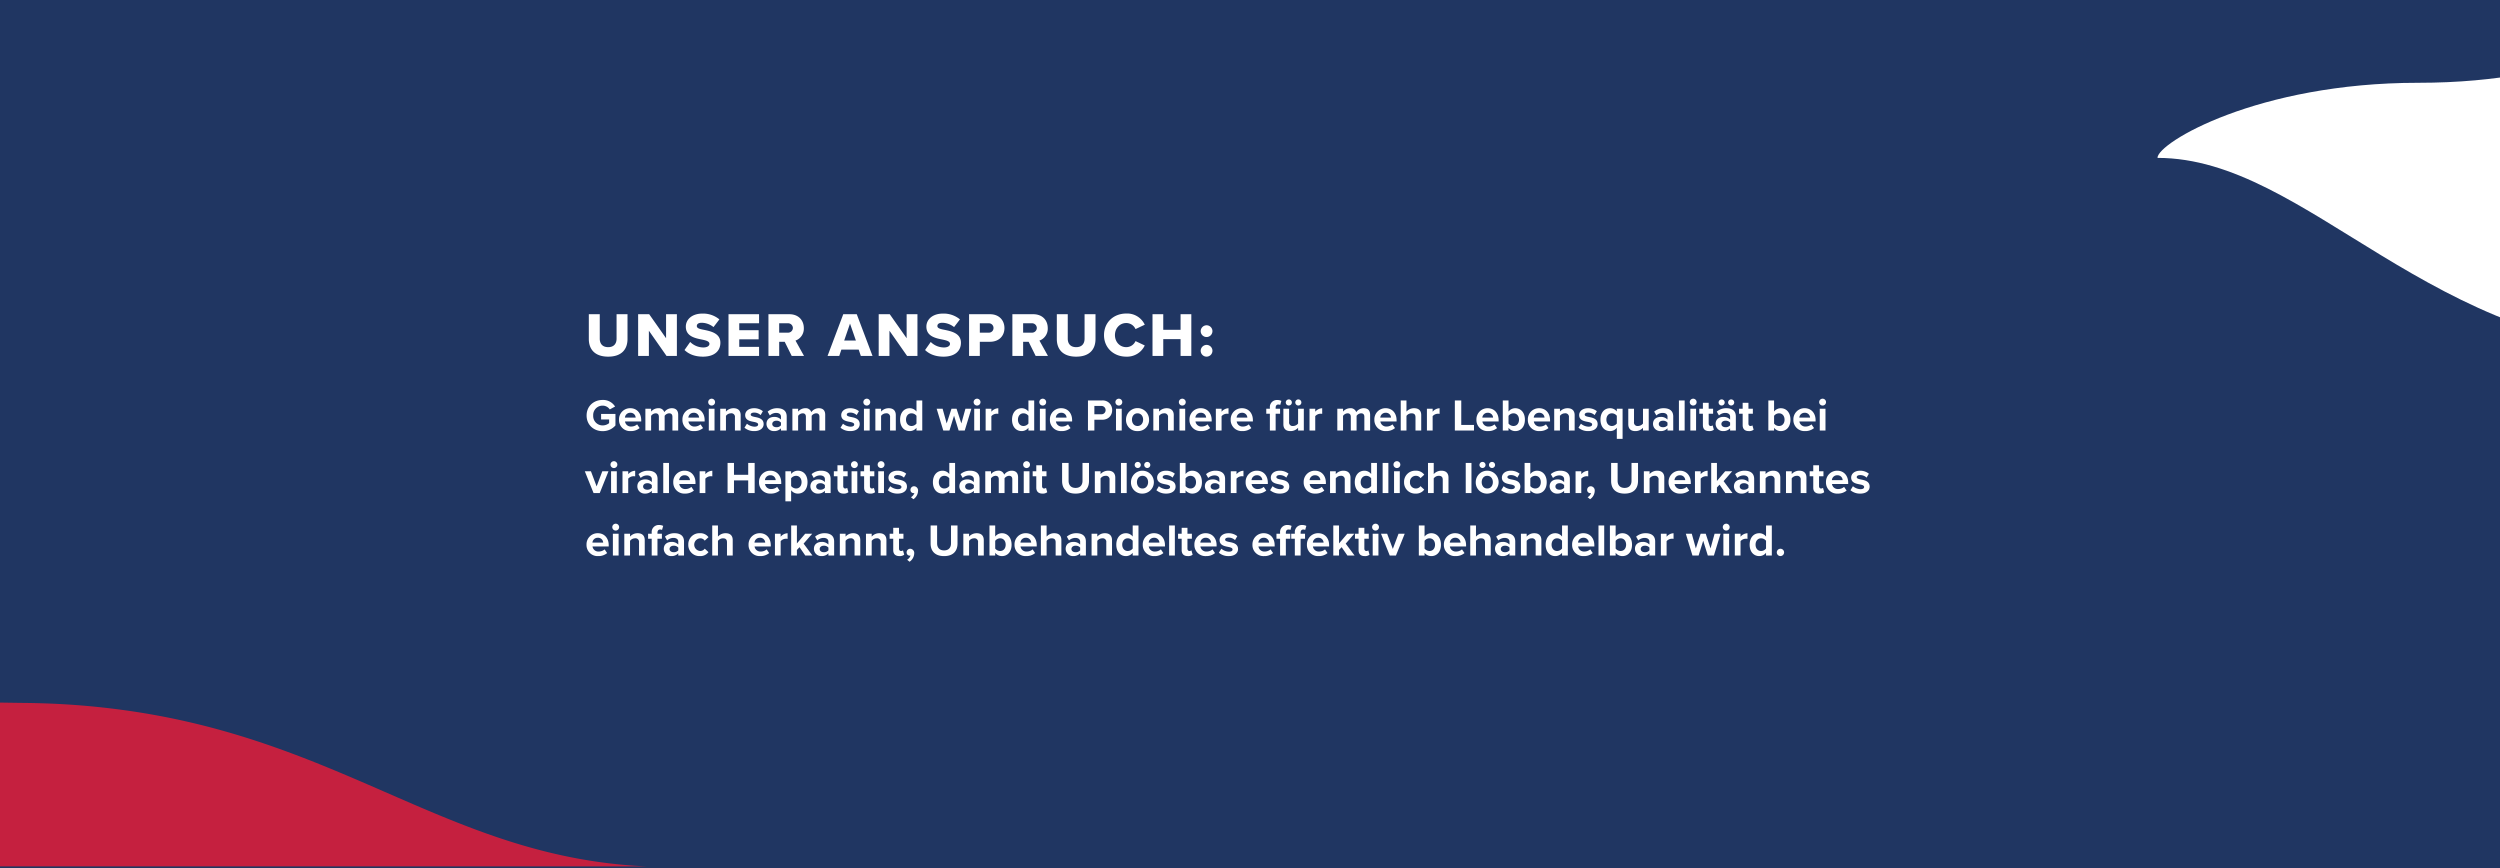 <svg xmlns="http://www.w3.org/2000/svg" xmlns:xlink="http://www.w3.org/1999/xlink" width="1440" height="500" viewBox="0 0 1440 500">
  <defs>
    <clipPath id="clip-path">
      <rect id="Rechteck_417" data-name="Rechteck 417" width="662.606" height="163.052" transform="translate(0 0)" fill="#fff"/>
    </clipPath>
    <clipPath id="clip-path-2">
      <path id="Pfad_3185" data-name="Pfad 3185" d="M436.855-1621.778H0v-178.776H436.855Z" transform="translate(0 1800.553)" fill="#c5203f"/>
    </clipPath>
    <clipPath id="clip-path-3">
      <rect id="Rechteck_386" data-name="Rechteck 386" width="277" height="217" fill="#fff" stroke="#707070" stroke-width="1"/>
    </clipPath>
  </defs>
  <g id="Gruppe_5421" data-name="Gruppe 5421" transform="translate(18154 19417)">
    <g id="Textbanner_hoch" data-name="Textbanner hoch" transform="translate(-18074 -21138)">
      <rect id="Rechteck_385" data-name="Rechteck 385" width="1440" height="500" transform="translate(-80 1721)" fill="#203662"/>
      <g id="Gruppe_maskieren_109" data-name="Gruppe maskieren 109" transform="translate(-80 2057)" clip-path="url(#clip-path)">
        <g id="Gruppe_3177" data-name="Gruppe 3177" transform="translate(-12.128 68.519)">
          <g id="Gruppe_3176" data-name="Gruppe 3176" transform="translate(0 0)">
            <g id="Gruppe_3175" data-name="Gruppe 3175" clip-path="url(#clip-path-2)">
              <g id="Gruppe_3174" data-name="Gruppe 3174" transform="translate(0 0)">
                <path id="Pfad_3184" data-name="Pfad 3184" d="M-3390.381,0c1.175,0,22.871.336,24.035.344q2.224.015,4.421.05,4.608.072,9.11.227a442.245,442.245,0,0,1,60.037,6.068c123.25,21.2,183.3,88.134,300.32,88.134,0,9.338,98.44,64.2-17.745,64.2-110.75,0-331.753,12.906-355.419,16.872-18.032,3.022-23.45,2.875-24.759,2.875Z" transform="translate(3390.381)" fill="#c5203f"/>
              </g>
            </g>
          </g>
        </g>
      </g>
      <g id="Gruppe_maskieren_87" data-name="Gruppe maskieren 87" transform="translate(1083 1721)" clip-path="url(#clip-path-3)">
        <g id="Gruppe_2017" data-name="Gruppe 2017" transform="translate(79.699 15)">
          <path id="Pfad_2032" data-name="Pfad 2032" d="M300.28,117.548C157.258,117.548,86.793,5.068,0,5.068,0-3.638,57.7-38.19,150.149-38.19c93.742,0,132.758-32.688,150.131-32.688Z" transform="translate(0 70.878)" fill="#fff"/>
        </g>
      </g>
      <g id="Gruppe_5374" data-name="Gruppe 5374">
        <path id="Pfad_3745" data-name="Pfad 3745" d="M.884,15.342c0,5.46,4.16,9,9.23,9A9.626,9.626,0,0,0,17.5,21.062v-6.63H9.23V17.6h4.628V19.71a5.859,5.859,0,0,1-3.744,1.326A5.4,5.4,0,0,1,4.68,15.342a5.4,5.4,0,0,1,5.434-5.694,4.921,4.921,0,0,1,4.108,2.184l3.068-1.664a8.123,8.123,0,0,0-7.176-3.8C5.044,6.372.884,9.856.884,15.342Zm18.668,2.366a6.36,6.36,0,0,0,6.708,6.6,7.74,7.74,0,0,0,5.174-1.742l-1.456-2.132a5.136,5.136,0,0,1-3.354,1.248,3.384,3.384,0,0,1-3.614-2.912h9.334v-.728c0-4.108-2.548-6.916-6.292-6.916A6.391,6.391,0,0,0,19.552,17.708Zm6.5-3.952a2.909,2.909,0,0,1,3.094,2.782H22.958A3.018,3.018,0,0,1,26.052,13.756ZM53.638,24V14.926c0-2.574-1.378-3.8-3.692-3.8a5.329,5.329,0,0,0-4.316,2.288,3.323,3.323,0,0,0-3.484-2.288,5.493,5.493,0,0,0-4.108,1.95V11.442h-3.3V24h3.3V15.55a3.37,3.37,0,0,1,2.6-1.482c1.352,0,1.872.832,1.872,2V24h3.328V15.524a3.334,3.334,0,0,1,2.6-1.456c1.352,0,1.872.832,1.872,2V24Zm2.444-6.292a6.36,6.36,0,0,0,6.708,6.6,7.74,7.74,0,0,0,5.174-1.742l-1.456-2.132a5.136,5.136,0,0,1-3.354,1.248,3.384,3.384,0,0,1-3.614-2.912h9.334v-.728c0-4.108-2.548-6.916-6.292-6.916A6.391,6.391,0,0,0,56.082,17.708Zm6.5-3.952a2.909,2.909,0,0,1,3.094,2.782H59.488A3.018,3.018,0,0,1,62.582,13.756ZM72.9,9.6A1.976,1.976,0,1,0,70.928,7.62,1.975,1.975,0,0,0,72.9,9.6ZM74.568,24V11.442h-3.3V24Zm15.054,0V15.134c0-2.444-1.326-4-4.082-4a5.75,5.75,0,0,0-4.394,1.95V11.442h-3.3V24h3.3V15.55a3.576,3.576,0,0,1,2.86-1.482,2.038,2.038,0,0,1,2.314,2.34V24Zm2.184-1.638a8.453,8.453,0,0,0,5.616,1.95c3.484,0,5.434-1.716,5.434-4.03,0-3.12-2.886-3.692-5.044-4.108-1.4-.286-2.392-.572-2.392-1.352,0-.728.78-1.17,1.976-1.17a5.3,5.3,0,0,1,3.718,1.456l1.3-2.262A7.891,7.891,0,0,0,97.37,11.13c-3.3,0-5.148,1.846-5.148,3.952,0,2.99,2.782,3.51,4.94,3.926,1.43.286,2.522.6,2.522,1.482,0,.78-.676,1.274-2.106,1.274a7.188,7.188,0,0,1-4.342-1.716ZM116.142,24V15.888c0-3.614-2.626-4.758-5.486-4.758a8.238,8.238,0,0,0-5.486,1.976l1.248,2.21a5.284,5.284,0,0,1,3.666-1.482c1.664,0,2.756.832,2.756,2.106v1.742a5.075,5.075,0,0,0-3.978-1.534c-2,0-4.368,1.066-4.368,4a4.184,4.184,0,0,0,4.368,4.16A5.2,5.2,0,0,0,112.84,22.7V24Zm-3.3-3.016a3.3,3.3,0,0,1-2.652,1.092c-1.3,0-2.366-.676-2.366-1.846,0-1.2,1.066-1.9,2.366-1.9a3.3,3.3,0,0,1,2.652,1.092ZM138.32,24V14.926c0-2.574-1.378-3.8-3.692-3.8a5.329,5.329,0,0,0-4.316,2.288,3.323,3.323,0,0,0-3.484-2.288,5.493,5.493,0,0,0-4.108,1.95V11.442h-3.3V24h3.3V15.55a3.37,3.37,0,0,1,2.6-1.482c1.352,0,1.872.832,1.872,2V24h3.328V15.524a3.334,3.334,0,0,1,2.6-1.456c1.352,0,1.872.832,1.872,2V24Zm8.814-1.638a8.453,8.453,0,0,0,5.616,1.95c3.484,0,5.434-1.716,5.434-4.03,0-3.12-2.886-3.692-5.044-4.108-1.4-.286-2.392-.572-2.392-1.352,0-.728.78-1.17,1.976-1.17a5.3,5.3,0,0,1,3.718,1.456l1.3-2.262A7.891,7.891,0,0,0,152.7,11.13c-3.3,0-5.148,1.846-5.148,3.952,0,2.99,2.782,3.51,4.94,3.926,1.43.286,2.522.6,2.522,1.482,0,.78-.676,1.274-2.106,1.274a7.188,7.188,0,0,1-4.342-1.716ZM162.266,9.6A1.976,1.976,0,1,0,160.29,7.62,1.975,1.975,0,0,0,162.266,9.6ZM163.93,24V11.442h-3.3V24Zm15.054,0V15.134c0-2.444-1.326-4-4.082-4a5.75,5.75,0,0,0-4.394,1.95V11.442h-3.3V24h3.3V15.55a3.576,3.576,0,0,1,2.86-1.482,2.038,2.038,0,0,1,2.314,2.34V24Zm15.236,0V6.658h-3.328v6.4a4.836,4.836,0,0,0-3.874-1.924c-3.2,0-5.564,2.5-5.564,6.6,0,4.186,2.392,6.578,5.564,6.578a4.926,4.926,0,0,0,3.874-1.9V24Zm-3.328-4.056a3.631,3.631,0,0,1-2.86,1.43c-1.872,0-3.172-1.482-3.172-3.64,0-2.184,1.3-3.666,3.172-3.666a3.631,3.631,0,0,1,2.86,1.43ZM218.686,24l3.822-12.558h-3.432l-2.34,8.45-2.756-8.45h-2.938l-2.756,8.45-2.34-8.45h-3.432L206.336,24h3.536l2.652-8.554L215.176,24Zm7.1-14.4a1.976,1.976,0,1,0-1.976-1.976A1.975,1.975,0,0,0,225.784,9.6ZM227.448,24V11.442h-3.3V24Zm6.578,0V15.706a4.185,4.185,0,0,1,3.094-1.4,4.385,4.385,0,0,1,.91.078V11.156a5.372,5.372,0,0,0-4,2V11.442h-3.3V24ZM258.7,24V6.658h-3.328v6.4A4.836,4.836,0,0,0,251.5,11.13c-3.2,0-5.564,2.5-5.564,6.6,0,4.186,2.392,6.578,5.564,6.578a4.926,4.926,0,0,0,3.874-1.9V24Zm-3.328-4.056a3.631,3.631,0,0,1-2.86,1.43c-1.872,0-3.172-1.482-3.172-3.64,0-2.184,1.3-3.666,3.172-3.666a3.631,3.631,0,0,1,2.86,1.43ZM263.614,9.6a1.976,1.976,0,1,0-1.976-1.976A1.975,1.975,0,0,0,263.614,9.6ZM265.278,24V11.442h-3.3V24Zm2.47-6.292a6.36,6.36,0,0,0,6.708,6.6,7.74,7.74,0,0,0,5.174-1.742l-1.456-2.132a5.135,5.135,0,0,1-3.354,1.248,3.384,3.384,0,0,1-3.614-2.912h9.334v-.728c0-4.108-2.548-6.916-6.292-6.916A6.391,6.391,0,0,0,267.748,17.708Zm6.5-3.952a2.909,2.909,0,0,1,3.094,2.782h-6.188A3.018,3.018,0,0,1,274.248,13.756ZM293.358,24V17.786h4.42c3.744,0,5.824-2.522,5.824-5.538a5.412,5.412,0,0,0-5.824-5.59h-8.112V24Zm6.474-11.778a2.364,2.364,0,0,1-2.548,2.392h-3.926V9.83h3.926A2.379,2.379,0,0,1,299.832,12.222ZM307.45,9.6a1.976,1.976,0,1,0-1.976-1.976A1.975,1.975,0,0,0,307.45,9.6ZM309.114,24V11.442h-3.3V24Zm9.1.312a6.373,6.373,0,0,0,6.656-6.6,6.643,6.643,0,0,0-13.286,0A6.367,6.367,0,0,0,318.214,24.312Zm0-2.938c-2.054,0-3.2-1.69-3.2-3.666,0-1.95,1.144-3.64,3.2-3.64s3.224,1.69,3.224,3.64C321.438,19.684,320.268,21.374,318.214,21.374ZM339.092,24V15.134c0-2.444-1.326-4-4.082-4a5.75,5.75,0,0,0-4.394,1.95V11.442h-3.3V24h3.3V15.55a3.576,3.576,0,0,1,2.86-1.482,2.038,2.038,0,0,1,2.314,2.34V24Zm4.914-14.4A1.976,1.976,0,1,0,342.03,7.62,1.975,1.975,0,0,0,344.006,9.6ZM345.67,24V11.442h-3.3V24Zm2.47-6.292a6.36,6.36,0,0,0,6.708,6.6,7.74,7.74,0,0,0,5.174-1.742l-1.456-2.132a5.135,5.135,0,0,1-3.354,1.248,3.384,3.384,0,0,1-3.614-2.912h9.334v-.728c0-4.108-2.548-6.916-6.292-6.916A6.391,6.391,0,0,0,348.14,17.708Zm6.5-3.952a2.909,2.909,0,0,1,3.094,2.782h-6.188A3.018,3.018,0,0,1,354.64,13.756ZM366.626,24V15.706a4.185,4.185,0,0,1,3.094-1.4,4.385,4.385,0,0,1,.91.078V11.156a5.372,5.372,0,0,0-4,2V11.442h-3.3V24Zm5.252-6.292a6.36,6.36,0,0,0,6.708,6.6,7.74,7.74,0,0,0,5.174-1.742L382.3,20.438a5.135,5.135,0,0,1-3.354,1.248,3.384,3.384,0,0,1-3.614-2.912h9.334v-.728c0-4.108-2.548-6.916-6.292-6.916A6.391,6.391,0,0,0,371.878,17.708Zm6.5-3.952a2.909,2.909,0,0,1,3.094,2.782h-6.188A3.018,3.018,0,0,1,378.378,13.756Zm21.944.572V11.442h-2.548v-.624c0-1.2.624-1.82,1.56-1.82a2.027,2.027,0,0,1,1.066.26l.676-2.34a5.339,5.339,0,0,0-2.392-.52,4.048,4.048,0,0,0-4.238,4.368v.676h-2.08v2.886h2.08V24h3.328V14.328Zm5.044-4.758A1.755,1.755,0,1,0,403.6,7.8,1.748,1.748,0,0,0,405.366,9.57Zm5.486,0A1.755,1.755,0,1,0,409.084,7.8,1.77,1.77,0,0,0,410.852,9.57ZM414,24V11.442h-3.3v8.5a3.7,3.7,0,0,1-2.86,1.43,2.019,2.019,0,0,1-2.314-2.314V11.442h-3.3V20.36c0,2.444,1.3,3.952,4.056,3.952a5.878,5.878,0,0,0,4.42-1.9V24Zm6.578,0V15.706a4.185,4.185,0,0,1,3.094-1.4,4.385,4.385,0,0,1,.91.078V11.156a5.372,5.372,0,0,0-4,2V11.442h-3.3V24Zm31.616,0V14.926c0-2.574-1.378-3.8-3.692-3.8a5.329,5.329,0,0,0-4.316,2.288A3.323,3.323,0,0,0,440.7,11.13a5.493,5.493,0,0,0-4.108,1.95V11.442h-3.3V24h3.3V15.55a3.37,3.37,0,0,1,2.6-1.482c1.352,0,1.872.832,1.872,2V24h3.328V15.524a3.334,3.334,0,0,1,2.6-1.456c1.352,0,1.872.832,1.872,2V24Zm2.444-6.292a6.36,6.36,0,0,0,6.708,6.6,7.74,7.74,0,0,0,5.174-1.742l-1.456-2.132a5.135,5.135,0,0,1-3.354,1.248,3.384,3.384,0,0,1-3.614-2.912h9.334v-.728c0-4.108-2.548-6.916-6.292-6.916A6.391,6.391,0,0,0,454.636,17.708Zm6.5-3.952a2.909,2.909,0,0,1,3.094,2.782h-6.188A3.018,3.018,0,0,1,461.136,13.756ZM481.624,24V15.082c0-2.444-1.326-3.952-4.082-3.952a5.811,5.811,0,0,0-4.42,1.95V6.658h-3.3V24h3.3V15.55a3.658,3.658,0,0,1,2.86-1.482c1.43,0,2.34.546,2.34,2.288V24Zm6.578,0V15.706a4.185,4.185,0,0,1,3.094-1.4,4.385,4.385,0,0,1,.91.078V11.156a5.372,5.372,0,0,0-4,2V11.442h-3.3V24Zm23.816,0V20.75h-7.332V6.658h-3.692V24Zm1.4-6.292a6.36,6.36,0,0,0,6.708,6.6A7.74,7.74,0,0,0,525.3,22.57l-1.456-2.132a5.135,5.135,0,0,1-3.354,1.248,3.384,3.384,0,0,1-3.614-2.912h9.334v-.728c0-4.108-2.548-6.916-6.292-6.916A6.391,6.391,0,0,0,513.422,17.708Zm6.5-3.952a2.909,2.909,0,0,1,3.094,2.782h-6.188A3.018,3.018,0,0,1,519.922,13.756ZM531.908,24V22.414a4.926,4.926,0,0,0,3.874,1.9c3.172,0,5.564-2.392,5.564-6.578,0-4.108-2.366-6.6-5.564-6.6a4.836,4.836,0,0,0-3.874,1.924v-6.4h-3.3V24Zm0-8.476a3.643,3.643,0,0,1,2.834-1.456c1.924,0,3.2,1.482,3.2,3.666s-1.274,3.64-3.2,3.64a3.675,3.675,0,0,1-2.834-1.4Zm11.128,2.184a6.36,6.36,0,0,0,6.708,6.6,7.74,7.74,0,0,0,5.174-1.742l-1.456-2.132a5.135,5.135,0,0,1-3.354,1.248,3.384,3.384,0,0,1-3.614-2.912h9.334v-.728c0-4.108-2.548-6.916-6.292-6.916A6.391,6.391,0,0,0,543.036,17.708Zm6.5-3.952a2.909,2.909,0,0,1,3.094,2.782h-6.188A3.018,3.018,0,0,1,549.536,13.756ZM570,24V15.134c0-2.444-1.326-4-4.082-4a5.75,5.75,0,0,0-4.394,1.95V11.442h-3.3V24h3.3V15.55a3.576,3.576,0,0,1,2.86-1.482,2.038,2.038,0,0,1,2.314,2.34V24Zm2.184-1.638a8.453,8.453,0,0,0,5.616,1.95c3.484,0,5.434-1.716,5.434-4.03,0-3.12-2.886-3.692-5.044-4.108-1.4-.286-2.392-.572-2.392-1.352,0-.728.78-1.17,1.976-1.17a5.3,5.3,0,0,1,3.718,1.456l1.3-2.262a7.89,7.89,0,0,0-5.044-1.716c-3.3,0-5.148,1.846-5.148,3.952,0,2.99,2.782,3.51,4.94,3.926,1.43.286,2.522.6,2.522,1.482,0,.78-.676,1.274-2.106,1.274a7.188,7.188,0,0,1-4.342-1.716Zm25.428-10.92h-3.328v1.586a4.815,4.815,0,0,0-3.874-1.9c-3.2,0-5.538,2.392-5.538,6.578s2.34,6.6,5.538,6.6a4.763,4.763,0,0,0,3.874-1.924v6.4h3.328Zm-3.328,8.5a3.738,3.738,0,0,1-2.834,1.43c-1.872,0-3.172-1.482-3.172-3.666,0-2.158,1.3-3.64,3.172-3.64a3.657,3.657,0,0,1,2.834,1.43ZM612.664,24V11.442h-3.3v8.5a3.7,3.7,0,0,1-2.86,1.43,2.019,2.019,0,0,1-2.314-2.314V11.442h-3.3V20.36c0,2.444,1.3,3.952,4.056,3.952a5.878,5.878,0,0,0,4.42-1.9V24Zm14.118,0V15.888c0-3.614-2.626-4.758-5.486-4.758a8.238,8.238,0,0,0-5.486,1.976l1.248,2.21a5.284,5.284,0,0,1,3.666-1.482c1.664,0,2.756.832,2.756,2.106v1.742a5.075,5.075,0,0,0-3.978-1.534c-2,0-4.368,1.066-4.368,4a4.184,4.184,0,0,0,4.368,4.16A5.2,5.2,0,0,0,623.48,22.7V24Zm-3.3-3.016a3.3,3.3,0,0,1-2.652,1.092c-1.3,0-2.366-.676-2.366-1.846,0-1.2,1.066-1.9,2.366-1.9a3.3,3.3,0,0,1,2.652,1.092ZM633.36,24V6.658h-3.3V24Zm4.914-14.4A1.976,1.976,0,1,0,636.3,7.62,1.975,1.975,0,0,0,638.274,9.6ZM639.938,24V11.442h-3.3V24Zm7.488.312a4.077,4.077,0,0,0,2.756-.806l-.7-2.5a1.8,1.8,0,0,1-1.144.364c-.728,0-1.144-.6-1.144-1.378V14.328h2.548V11.442h-2.548V8.01h-3.328v3.432h-2.08v2.886h2.08V20.88C643.864,23.116,645.112,24.312,647.426,24.312ZM654.68,9.57A1.755,1.755,0,1,0,652.912,7.8,1.748,1.748,0,0,0,654.68,9.57Zm5.486,0A1.755,1.755,0,1,0,658.4,7.8,1.77,1.77,0,0,0,660.166,9.57ZM662.844,24V15.888c0-3.614-2.626-4.758-5.486-4.758a8.238,8.238,0,0,0-5.486,1.976l1.248,2.21a5.284,5.284,0,0,1,3.666-1.482c1.664,0,2.756.832,2.756,2.106v1.742a5.075,5.075,0,0,0-3.978-1.534c-2,0-4.368,1.066-4.368,4a4.184,4.184,0,0,0,4.368,4.16,5.2,5.2,0,0,0,3.978-1.612V24Zm-3.3-3.016a3.3,3.3,0,0,1-2.652,1.092c-1.3,0-2.366-.676-2.366-1.846,0-1.2,1.066-1.9,2.366-1.9a3.3,3.3,0,0,1,2.652,1.092Zm10.79,3.328a4.077,4.077,0,0,0,2.756-.806l-.7-2.5a1.8,1.8,0,0,1-1.144.364c-.728,0-1.144-.6-1.144-1.378V14.328h2.548V11.442H670.1V8.01H666.77v3.432h-2.08v2.886h2.08V20.88C666.77,23.116,668.018,24.312,670.332,24.312ZM684.866,24V22.414a4.926,4.926,0,0,0,3.874,1.9c3.172,0,5.564-2.392,5.564-6.578,0-4.108-2.366-6.6-5.564-6.6a4.836,4.836,0,0,0-3.874,1.924v-6.4h-3.3V24Zm0-8.476a3.643,3.643,0,0,1,2.834-1.456c1.924,0,3.2,1.482,3.2,3.666s-1.274,3.64-3.2,3.64a3.675,3.675,0,0,1-2.834-1.4Zm11.128,2.184a6.36,6.36,0,0,0,6.708,6.6,7.74,7.74,0,0,0,5.174-1.742l-1.456-2.132a5.135,5.135,0,0,1-3.354,1.248,3.384,3.384,0,0,1-3.614-2.912h9.334v-.728c0-4.108-2.548-6.916-6.292-6.916A6.391,6.391,0,0,0,695.994,17.708Zm6.5-3.952a2.909,2.909,0,0,1,3.094,2.782H699.4A3.018,3.018,0,0,1,702.494,13.756ZM712.816,9.6A1.976,1.976,0,1,0,710.84,7.62,1.975,1.975,0,0,0,712.816,9.6ZM714.48,24V11.442h-3.3V24ZM8.45,60l5.044-12.558H9.932L6.656,56.178,3.38,47.442H-.156L4.888,60Zm8.164-14.4a1.976,1.976,0,1,0-1.976-1.976A1.975,1.975,0,0,0,16.614,45.6ZM18.278,60V47.442h-3.3V60Zm6.578,0V51.706a4.185,4.185,0,0,1,3.094-1.4,4.385,4.385,0,0,1,.91.078V47.156a5.372,5.372,0,0,0-4,2V47.442h-3.3V60Zm16.9,0V51.888c0-3.614-2.626-4.758-5.486-4.758a8.238,8.238,0,0,0-5.486,1.976l1.248,2.21A5.284,5.284,0,0,1,35.7,49.834c1.664,0,2.756.832,2.756,2.106v1.742a5.075,5.075,0,0,0-3.978-1.534c-2,0-4.368,1.066-4.368,4a4.184,4.184,0,0,0,4.368,4.16A5.2,5.2,0,0,0,38.454,58.7V60Zm-3.3-3.016A3.3,3.3,0,0,1,35.8,58.076c-1.3,0-2.366-.676-2.366-1.846,0-1.2,1.066-1.9,2.366-1.9a3.3,3.3,0,0,1,2.652,1.092ZM48.334,60V42.658h-3.3V60Zm2.47-6.292a6.36,6.36,0,0,0,6.708,6.6,7.74,7.74,0,0,0,5.174-1.742L61.23,56.438a5.136,5.136,0,0,1-3.354,1.248,3.384,3.384,0,0,1-3.614-2.912H63.6v-.728c0-4.108-2.548-6.916-6.292-6.916A6.391,6.391,0,0,0,50.8,53.708Zm6.5-3.952A2.909,2.909,0,0,1,60.4,52.538H54.21A3.018,3.018,0,0,1,57.3,49.756ZM69.29,60V51.706a4.185,4.185,0,0,1,3.094-1.4,4.385,4.385,0,0,1,.91.078V47.156a5.372,5.372,0,0,0-4,2V47.442h-3.3V60Zm28.392,0V42.658H93.964V49.47h-8.19V42.658H82.082V60h3.692V52.72h8.19V60Zm2.522-6.292a6.36,6.36,0,0,0,6.708,6.6,7.74,7.74,0,0,0,5.174-1.742l-1.456-2.132a5.136,5.136,0,0,1-3.354,1.248,3.384,3.384,0,0,1-3.614-2.912H113v-.728c0-4.108-2.548-6.916-6.292-6.916A6.391,6.391,0,0,0,100.2,53.708Zm6.5-3.952a2.909,2.909,0,0,1,3.094,2.782H103.61A3.018,3.018,0,0,1,106.7,49.756Zm11.986,8.632a4.8,4.8,0,0,0,3.874,1.924c3.224,0,5.564-2.418,5.564-6.6s-2.34-6.578-5.564-6.578a4.851,4.851,0,0,0-3.874,1.9V47.442h-3.3V64.784h3.3Zm6.006-4.68c0,2.184-1.274,3.666-3.172,3.666a3.781,3.781,0,0,1-2.834-1.43V51.5a3.7,3.7,0,0,1,2.834-1.43C123.422,50.068,124.7,51.55,124.7,53.708ZM141.44,60V51.888c0-3.614-2.626-4.758-5.486-4.758a8.238,8.238,0,0,0-5.486,1.976l1.248,2.21a5.284,5.284,0,0,1,3.666-1.482c1.664,0,2.756.832,2.756,2.106v1.742a5.075,5.075,0,0,0-3.978-1.534c-2,0-4.368,1.066-4.368,4a4.184,4.184,0,0,0,4.368,4.16,5.2,5.2,0,0,0,3.978-1.612V60Zm-3.3-3.016a3.3,3.3,0,0,1-2.652,1.092c-1.3,0-2.366-.676-2.366-1.846,0-1.2,1.066-1.9,2.366-1.9a3.3,3.3,0,0,1,2.652,1.092Zm10.79,3.328a4.076,4.076,0,0,0,2.756-.806l-.7-2.5a1.8,1.8,0,0,1-1.144.364c-.728,0-1.144-.6-1.144-1.378V50.328h2.548V47.442h-2.548V44.01h-3.328v3.432h-2.08v2.886h2.08V56.88C145.366,59.116,146.614,60.312,148.928,60.312ZM155.142,45.6a1.976,1.976,0,1,0-1.976-1.976A1.975,1.975,0,0,0,155.142,45.6ZM156.806,60V47.442h-3.3V60Zm7.488.312a4.076,4.076,0,0,0,2.756-.806l-.7-2.5a1.8,1.8,0,0,1-1.144.364c-.728,0-1.144-.6-1.144-1.378V50.328h2.548V47.442H164.06V44.01h-3.328v3.432h-2.08v2.886h2.08V56.88C160.732,59.116,161.98,60.312,164.294,60.312ZM170.508,45.6a1.976,1.976,0,1,0-1.976-1.976A1.975,1.975,0,0,0,170.508,45.6ZM172.172,60V47.442h-3.3V60Zm2.184-1.638a8.453,8.453,0,0,0,5.616,1.95c3.484,0,5.434-1.716,5.434-4.03,0-3.12-2.886-3.692-5.044-4.108-1.4-.286-2.392-.572-2.392-1.352,0-.728.78-1.17,1.976-1.17a5.3,5.3,0,0,1,3.718,1.456l1.3-2.262a7.89,7.89,0,0,0-5.044-1.716c-3.3,0-5.148,1.846-5.148,3.952,0,2.99,2.782,3.51,4.94,3.926,1.43.286,2.522.6,2.522,1.482,0,.78-.676,1.274-2.106,1.274a7.188,7.188,0,0,1-4.342-1.716Zm14.768,5.2a6.062,6.062,0,0,0,2.678-4.836,2.418,2.418,0,0,0-2.34-2.652,2.076,2.076,0,0,0-2.028,2.08,1.787,1.787,0,0,0,1.768,1.9,1.954,1.954,0,0,0,.494-.078,4.362,4.362,0,0,1-2,2.418Zm24-3.562V42.658h-3.328v6.4a4.836,4.836,0,0,0-3.874-1.924c-3.2,0-5.564,2.5-5.564,6.6,0,4.186,2.392,6.578,5.564,6.578a4.926,4.926,0,0,0,3.874-1.9V60Zm-3.328-4.056a3.631,3.631,0,0,1-2.86,1.43c-1.872,0-3.172-1.482-3.172-3.64,0-2.184,1.3-3.666,3.172-3.666a3.631,3.631,0,0,1,2.86,1.43ZM227.24,60V51.888c0-3.614-2.626-4.758-5.486-4.758a8.238,8.238,0,0,0-5.486,1.976l1.248,2.21a5.284,5.284,0,0,1,3.666-1.482c1.664,0,2.756.832,2.756,2.106v1.742a5.075,5.075,0,0,0-3.978-1.534c-2,0-4.368,1.066-4.368,4a4.184,4.184,0,0,0,4.368,4.16,5.2,5.2,0,0,0,3.978-1.612V60Zm-3.3-3.016a3.3,3.3,0,0,1-2.652,1.092c-1.3,0-2.366-.676-2.366-1.846,0-1.2,1.066-1.9,2.366-1.9a3.3,3.3,0,0,1,2.652,1.092ZM249.418,60V50.926c0-2.574-1.378-3.8-3.692-3.8a5.329,5.329,0,0,0-4.316,2.288,3.323,3.323,0,0,0-3.484-2.288,5.493,5.493,0,0,0-4.108,1.95V47.442h-3.3V60h3.3V51.55a3.37,3.37,0,0,1,2.6-1.482c1.352,0,1.872.832,1.872,2V60h3.328V51.524a3.334,3.334,0,0,1,2.6-1.456c1.352,0,1.872.832,1.872,2V60Zm4.888-14.4a1.976,1.976,0,1,0-1.976-1.976A1.975,1.975,0,0,0,254.306,45.6ZM255.97,60V47.442h-3.3V60Zm7.488.312a4.076,4.076,0,0,0,2.756-.806l-.7-2.5a1.8,1.8,0,0,1-1.144.364c-.728,0-1.144-.6-1.144-1.378V50.328h2.548V47.442h-2.548V44.01H259.9v3.432h-2.08v2.886h2.08V56.88C259.9,59.116,261.144,60.312,263.458,60.312Zm11.31-7.228c0,4.264,2.47,7.228,7.774,7.228,5.252,0,7.722-2.938,7.722-7.254v-10.4H286.52v10.3c0,2.418-1.326,4.082-3.978,4.082-2.7,0-4.03-1.664-4.03-4.082v-10.3h-3.744ZM305.4,60V51.134c0-2.444-1.326-4-4.082-4a5.75,5.75,0,0,0-4.394,1.95V47.442h-3.3V60h3.3V51.55a3.576,3.576,0,0,1,2.86-1.482,2.038,2.038,0,0,1,2.314,2.34V60Zm6.578,0V42.658h-3.3V60Zm6.37-14.43a1.755,1.755,0,1,0-1.768-1.768A1.748,1.748,0,0,0,318.344,45.57Zm5.486,0a1.755,1.755,0,1,0-1.768-1.768A1.77,1.77,0,0,0,323.83,45.57Zm-2.756,14.742a6.591,6.591,0,1,0-6.63-6.6A6.373,6.373,0,0,0,321.074,60.312Zm0-2.938c-2.054,0-3.2-1.69-3.2-3.666,0-1.95,1.144-3.64,3.2-3.64s3.224,1.69,3.224,3.64C324.3,55.684,323.128,57.374,321.074,57.374Zm8.008.988a8.454,8.454,0,0,0,5.616,1.95c3.484,0,5.434-1.716,5.434-4.03,0-3.12-2.886-3.692-5.044-4.108-1.4-.286-2.392-.572-2.392-1.352,0-.728.78-1.17,1.976-1.17a5.3,5.3,0,0,1,3.718,1.456l1.3-2.262a7.89,7.89,0,0,0-5.044-1.716c-3.3,0-5.148,1.846-5.148,3.952,0,2.99,2.782,3.51,4.94,3.926,1.43.286,2.522.6,2.522,1.482,0,.78-.676,1.274-2.106,1.274a7.188,7.188,0,0,1-4.342-1.716ZM345.878,60V58.414a4.926,4.926,0,0,0,3.874,1.9c3.172,0,5.564-2.392,5.564-6.578,0-4.108-2.366-6.6-5.564-6.6a4.836,4.836,0,0,0-3.874,1.924v-6.4h-3.3V60Zm0-8.476a3.643,3.643,0,0,1,2.834-1.456c1.924,0,3.2,1.482,3.2,3.666s-1.274,3.64-3.2,3.64a3.675,3.675,0,0,1-2.834-1.4ZM368.654,60V51.888c0-3.614-2.626-4.758-5.486-4.758a8.238,8.238,0,0,0-5.486,1.976l1.248,2.21a5.284,5.284,0,0,1,3.666-1.482c1.664,0,2.756.832,2.756,2.106v1.742a5.075,5.075,0,0,0-3.978-1.534c-2,0-4.368,1.066-4.368,4a4.184,4.184,0,0,0,4.368,4.16,5.2,5.2,0,0,0,3.978-1.612V60Zm-3.3-3.016a3.3,3.3,0,0,1-2.652,1.092c-1.3,0-2.366-.676-2.366-1.846,0-1.2,1.066-1.9,2.366-1.9a3.3,3.3,0,0,1,2.652,1.092ZM375.232,60V51.706a4.185,4.185,0,0,1,3.094-1.4,4.385,4.385,0,0,1,.91.078V47.156a5.372,5.372,0,0,0-4,2V47.442h-3.3V60Zm5.252-6.292a6.36,6.36,0,0,0,6.708,6.6,7.74,7.74,0,0,0,5.174-1.742l-1.456-2.132a5.135,5.135,0,0,1-3.354,1.248,3.384,3.384,0,0,1-3.614-2.912h9.334v-.728c0-4.108-2.548-6.916-6.292-6.916A6.391,6.391,0,0,0,380.484,53.708Zm6.5-3.952a2.909,2.909,0,0,1,3.094,2.782H383.89A3.018,3.018,0,0,1,386.984,49.756Zm7.592,8.606a8.454,8.454,0,0,0,5.616,1.95c3.484,0,5.434-1.716,5.434-4.03,0-3.12-2.886-3.692-5.044-4.108-1.4-.286-2.392-.572-2.392-1.352,0-.728.78-1.17,1.976-1.17a5.3,5.3,0,0,1,3.718,1.456l1.3-2.262a7.89,7.89,0,0,0-5.044-1.716c-3.3,0-5.148,1.846-5.148,3.952,0,2.99,2.782,3.51,4.94,3.926,1.43.286,2.522.6,2.522,1.482,0,.78-.676,1.274-2.106,1.274a7.188,7.188,0,0,1-4.342-1.716Zm19.344-4.654a6.36,6.36,0,0,0,6.708,6.6A7.74,7.74,0,0,0,425.8,58.57l-1.456-2.132a5.135,5.135,0,0,1-3.354,1.248,3.384,3.384,0,0,1-3.614-2.912h9.334v-.728c0-4.108-2.548-6.916-6.292-6.916A6.391,6.391,0,0,0,413.92,53.708Zm6.5-3.952a2.909,2.909,0,0,1,3.094,2.782h-6.188A3.018,3.018,0,0,1,420.42,49.756ZM440.882,60V51.134c0-2.444-1.326-4-4.082-4a5.75,5.75,0,0,0-4.394,1.95V47.442h-3.3V60h3.3V51.55a3.576,3.576,0,0,1,2.86-1.482,2.038,2.038,0,0,1,2.314,2.34V60Zm15.236,0V42.658H452.79v6.4a4.836,4.836,0,0,0-3.874-1.924c-3.2,0-5.564,2.5-5.564,6.6,0,4.186,2.392,6.578,5.564,6.578a4.926,4.926,0,0,0,3.874-1.9V60Zm-3.328-4.056a3.631,3.631,0,0,1-2.86,1.43c-1.872,0-3.172-1.482-3.172-3.64,0-2.184,1.3-3.666,3.172-3.666a3.631,3.631,0,0,1,2.86,1.43ZM462.7,60V42.658h-3.3V60Zm4.914-14.4a1.976,1.976,0,1,0-1.976-1.976A1.975,1.975,0,0,0,467.61,45.6ZM469.274,60V47.442h-3.3V60Zm2.47-6.292a6.376,6.376,0,0,0,6.656,6.6,5.788,5.788,0,0,0,4.966-2.288l-2.158-2a3.169,3.169,0,0,1-2.652,1.352,3.378,3.378,0,0,1-3.406-3.666,3.356,3.356,0,0,1,3.406-3.64,3.106,3.106,0,0,1,2.652,1.352l2.158-2A5.788,5.788,0,0,0,478.4,47.13,6.37,6.37,0,0,0,471.744,53.708ZM497.328,60V51.082c0-2.444-1.326-3.952-4.082-3.952a5.811,5.811,0,0,0-4.42,1.95V42.658h-3.3V60h3.3V51.55a3.658,3.658,0,0,1,2.86-1.482c1.43,0,2.34.546,2.34,2.288V60Zm13.234,0V42.658h-3.3V60Zm6.37-14.43a1.755,1.755,0,1,0-1.768-1.768A1.748,1.748,0,0,0,516.932,45.57Zm5.486,0A1.755,1.755,0,1,0,520.65,43.8,1.77,1.77,0,0,0,522.418,45.57Zm-2.756,14.742a6.591,6.591,0,1,0-6.63-6.6A6.373,6.373,0,0,0,519.662,60.312Zm0-2.938c-2.054,0-3.2-1.69-3.2-3.666,0-1.95,1.144-3.64,3.2-3.64s3.224,1.69,3.224,3.64C522.886,55.684,521.716,57.374,519.662,57.374Zm8.008.988a8.453,8.453,0,0,0,5.616,1.95c3.484,0,5.434-1.716,5.434-4.03,0-3.12-2.886-3.692-5.044-4.108-1.4-.286-2.392-.572-2.392-1.352,0-.728.78-1.17,1.976-1.17a5.3,5.3,0,0,1,3.718,1.456l1.3-2.262a7.89,7.89,0,0,0-5.044-1.716c-3.3,0-5.148,1.846-5.148,3.952,0,2.99,2.782,3.51,4.94,3.926,1.43.286,2.522.6,2.522,1.482,0,.78-.676,1.274-2.106,1.274a7.188,7.188,0,0,1-4.342-1.716ZM544.466,60V58.414a4.926,4.926,0,0,0,3.874,1.9c3.172,0,5.564-2.392,5.564-6.578,0-4.108-2.366-6.6-5.564-6.6a4.836,4.836,0,0,0-3.874,1.924v-6.4h-3.3V60Zm0-8.476a3.643,3.643,0,0,1,2.834-1.456c1.924,0,3.2,1.482,3.2,3.666s-1.274,3.64-3.2,3.64a3.675,3.675,0,0,1-2.834-1.4ZM567.242,60V51.888c0-3.614-2.626-4.758-5.486-4.758a8.238,8.238,0,0,0-5.486,1.976l1.248,2.21a5.284,5.284,0,0,1,3.666-1.482c1.664,0,2.756.832,2.756,2.106v1.742a5.075,5.075,0,0,0-3.978-1.534c-2,0-4.368,1.066-4.368,4a4.184,4.184,0,0,0,4.368,4.16A5.2,5.2,0,0,0,563.94,58.7V60Zm-3.3-3.016a3.3,3.3,0,0,1-2.652,1.092c-1.3,0-2.366-.676-2.366-1.846,0-1.2,1.066-1.9,2.366-1.9a3.3,3.3,0,0,1,2.652,1.092ZM573.82,60V51.706a4.185,4.185,0,0,1,3.094-1.4,4.384,4.384,0,0,1,.91.078V47.156a5.372,5.372,0,0,0-4,2V47.442h-3.3V60Zm5.07,3.562a6.062,6.062,0,0,0,2.678-4.836,2.418,2.418,0,0,0-2.34-2.652,2.076,2.076,0,0,0-2.028,2.08,1.787,1.787,0,0,0,1.768,1.9,1.954,1.954,0,0,0,.494-.078,4.362,4.362,0,0,1-2,2.418Zm12.116-10.478c0,4.264,2.47,7.228,7.774,7.228,5.252,0,7.722-2.938,7.722-7.254v-10.4h-3.744v10.3c0,2.418-1.326,4.082-3.978,4.082-2.7,0-4.03-1.664-4.03-4.082v-10.3h-3.744ZM621.634,60V51.134c0-2.444-1.326-4-4.082-4a5.75,5.75,0,0,0-4.394,1.95V47.442h-3.3V60h3.3V51.55a3.576,3.576,0,0,1,2.86-1.482,2.038,2.038,0,0,1,2.314,2.34V60Zm2.47-6.292a6.36,6.36,0,0,0,6.708,6.6,7.74,7.74,0,0,0,5.174-1.742l-1.456-2.132a5.135,5.135,0,0,1-3.354,1.248,3.384,3.384,0,0,1-3.614-2.912H636.9v-.728c0-4.108-2.548-6.916-6.292-6.916A6.391,6.391,0,0,0,624.1,53.708Zm6.5-3.952a2.909,2.909,0,0,1,3.094,2.782H627.51A3.018,3.018,0,0,1,630.6,49.756ZM642.59,60V51.706a4.185,4.185,0,0,1,3.094-1.4,4.384,4.384,0,0,1,.91.078V47.156a5.372,5.372,0,0,0-4,2V47.442h-3.3V60Zm18.33,0L655.8,53.136l4.966-5.694h-4.056l-4.758,5.59V42.658h-3.3V60h3.3V56.776l1.508-1.612L656.786,60Zm12.48,0V51.888c0-3.614-2.626-4.758-5.486-4.758a8.238,8.238,0,0,0-5.486,1.976l1.248,2.21a5.284,5.284,0,0,1,3.666-1.482c1.664,0,2.756.832,2.756,2.106v1.742a5.075,5.075,0,0,0-3.978-1.534c-2,0-4.368,1.066-4.368,4a4.184,4.184,0,0,0,4.368,4.16A5.2,5.2,0,0,0,670.1,58.7V60Zm-3.3-3.016a3.3,3.3,0,0,1-2.652,1.092c-1.3,0-2.366-.676-2.366-1.846,0-1.2,1.066-1.9,2.366-1.9a3.3,3.3,0,0,1,2.652,1.092ZM688.454,60V51.134c0-2.444-1.326-4-4.082-4a5.75,5.75,0,0,0-4.394,1.95V47.442h-3.3V60h3.3V51.55a3.576,3.576,0,0,1,2.86-1.482,2.038,2.038,0,0,1,2.314,2.34V60Zm15.054,0V51.134c0-2.444-1.326-4-4.082-4a5.75,5.75,0,0,0-4.394,1.95V47.442h-3.3V60h3.3V51.55a3.576,3.576,0,0,1,2.86-1.482,2.038,2.038,0,0,1,2.314,2.34V60Zm7.488.312a4.077,4.077,0,0,0,2.756-.806l-.7-2.5a1.8,1.8,0,0,1-1.144.364c-.728,0-1.144-.6-1.144-1.378V50.328h2.548V47.442h-2.548V44.01h-3.328v3.432h-2.08v2.886h2.08V56.88C707.434,59.116,708.682,60.312,711,60.312Zm3.77-6.6a6.36,6.36,0,0,0,6.708,6.6,7.74,7.74,0,0,0,5.174-1.742l-1.456-2.132a5.135,5.135,0,0,1-3.354,1.248,3.384,3.384,0,0,1-3.614-2.912h9.334v-.728c0-4.108-2.548-6.916-6.292-6.916A6.391,6.391,0,0,0,714.766,53.708Zm6.5-3.952a2.909,2.909,0,0,1,3.094,2.782h-6.188A3.018,3.018,0,0,1,721.266,49.756Zm7.592,8.606a8.453,8.453,0,0,0,5.616,1.95c3.484,0,5.434-1.716,5.434-4.03,0-3.12-2.886-3.692-5.044-4.108-1.4-.286-2.392-.572-2.392-1.352,0-.728.78-1.17,1.976-1.17a5.3,5.3,0,0,1,3.718,1.456l1.3-2.262a7.89,7.89,0,0,0-5.044-1.716c-3.3,0-5.148,1.846-5.148,3.952,0,2.99,2.782,3.51,4.94,3.926,1.43.286,2.522.6,2.522,1.482,0,.78-.676,1.274-2.106,1.274a7.188,7.188,0,0,1-4.342-1.716ZM.832,89.708a6.36,6.36,0,0,0,6.708,6.6,7.74,7.74,0,0,0,5.174-1.742l-1.456-2.132A5.136,5.136,0,0,1,7.9,93.686,3.384,3.384,0,0,1,4.29,90.774h9.334v-.728c0-4.108-2.548-6.916-6.292-6.916A6.391,6.391,0,0,0,.832,89.708Zm6.5-3.952a2.909,2.909,0,0,1,3.094,2.782H4.238A3.018,3.018,0,0,1,7.332,85.756ZM17.654,81.6a1.976,1.976,0,1,0-1.976-1.976A1.975,1.975,0,0,0,17.654,81.6ZM19.318,96V83.442h-3.3V96Zm15.054,0V87.134c0-2.444-1.326-4-4.082-4A5.75,5.75,0,0,0,25.9,85.08V83.442h-3.3V96h3.3V87.55a3.576,3.576,0,0,1,2.86-1.482,2.038,2.038,0,0,1,2.314,2.34V96Zm9.88-9.672V83.442H41.7v-.624c0-1.2.624-1.82,1.56-1.82a2.027,2.027,0,0,1,1.066.26l.676-2.34a5.339,5.339,0,0,0-2.392-.52,4.048,4.048,0,0,0-4.238,4.368v.676H36.3v2.886h2.08V96H41.7V86.328ZM56.992,96V87.888c0-3.614-2.626-4.758-5.486-4.758a8.238,8.238,0,0,0-5.486,1.976l1.248,2.21a5.284,5.284,0,0,1,3.666-1.482c1.664,0,2.756.832,2.756,2.106v1.742a5.075,5.075,0,0,0-3.978-1.534c-2,0-4.368,1.066-4.368,4a4.184,4.184,0,0,0,4.368,4.16A5.2,5.2,0,0,0,53.69,94.7V96Zm-3.3-3.016a3.3,3.3,0,0,1-2.652,1.092c-1.3,0-2.366-.676-2.366-1.846,0-1.2,1.066-1.9,2.366-1.9a3.3,3.3,0,0,1,2.652,1.092Zm5.772-3.276a6.376,6.376,0,0,0,6.656,6.6,5.788,5.788,0,0,0,4.966-2.288l-2.158-2a3.169,3.169,0,0,1-2.652,1.352,3.662,3.662,0,0,1,0-7.306,3.106,3.106,0,0,1,2.652,1.352l2.158-2a5.788,5.788,0,0,0-4.966-2.288A6.37,6.37,0,0,0,59.462,89.708ZM85.046,96V87.082c0-2.444-1.326-3.952-4.082-3.952a5.811,5.811,0,0,0-4.42,1.95V78.658h-3.3V96h3.3V87.55a3.658,3.658,0,0,1,2.86-1.482c1.43,0,2.34.546,2.34,2.288V96Zm9.126-6.292a6.36,6.36,0,0,0,6.708,6.6,7.74,7.74,0,0,0,5.174-1.742L104.6,92.438a5.136,5.136,0,0,1-3.354,1.248,3.384,3.384,0,0,1-3.614-2.912h9.334v-.728c0-4.108-2.548-6.916-6.292-6.916A6.391,6.391,0,0,0,94.172,89.708Zm6.5-3.952a2.909,2.909,0,0,1,3.094,2.782H97.578A3.018,3.018,0,0,1,100.672,85.756ZM112.658,96V87.706a4.185,4.185,0,0,1,3.094-1.4,4.386,4.386,0,0,1,.91.078V83.156a5.372,5.372,0,0,0-4,2V83.442h-3.3V96Zm18.33,0-5.122-6.864,4.966-5.694h-4.056l-4.758,5.59V78.658h-3.3V96h3.3V92.776l1.508-1.612L126.854,96Zm12.48,0V87.888c0-3.614-2.626-4.758-5.486-4.758a8.238,8.238,0,0,0-5.486,1.976l1.248,2.21a5.284,5.284,0,0,1,3.666-1.482c1.664,0,2.756.832,2.756,2.106v1.742a5.075,5.075,0,0,0-3.978-1.534c-2,0-4.368,1.066-4.368,4a4.184,4.184,0,0,0,4.368,4.16,5.2,5.2,0,0,0,3.978-1.612V96Zm-3.3-3.016a3.3,3.3,0,0,1-2.652,1.092c-1.3,0-2.366-.676-2.366-1.846,0-1.2,1.066-1.9,2.366-1.9a3.3,3.3,0,0,1,2.652,1.092ZM158.522,96V87.134c0-2.444-1.326-4-4.082-4a5.75,5.75,0,0,0-4.394,1.95V83.442h-3.3V96h3.3V87.55a3.576,3.576,0,0,1,2.86-1.482,2.038,2.038,0,0,1,2.314,2.34V96Zm15.054,0V87.134c0-2.444-1.326-4-4.082-4a5.75,5.75,0,0,0-4.394,1.95V83.442h-3.3V96h3.3V87.55a3.576,3.576,0,0,1,2.86-1.482,2.038,2.038,0,0,1,2.314,2.34V96Zm7.488.312a4.076,4.076,0,0,0,2.756-.806l-.7-2.5a1.8,1.8,0,0,1-1.144.364c-.728,0-1.144-.6-1.144-1.378V86.328h2.548V83.442H180.83V80.01H177.5v3.432h-2.08v2.886h2.08V92.88C177.5,95.116,178.75,96.312,181.064,96.312Zm5.85,3.25a6.062,6.062,0,0,0,2.678-4.836,2.418,2.418,0,0,0-2.34-2.652,2.076,2.076,0,0,0-2.028,2.08,1.787,1.787,0,0,0,1.768,1.9,1.954,1.954,0,0,0,.494-.078,4.362,4.362,0,0,1-2,2.418ZM199.03,89.084c0,4.264,2.47,7.228,7.774,7.228,5.252,0,7.722-2.938,7.722-7.254v-10.4h-3.744v10.3c0,2.418-1.326,4.082-3.978,4.082-2.7,0-4.03-1.664-4.03-4.082v-10.3H199.03ZM229.658,96V87.134c0-2.444-1.326-4-4.082-4a5.75,5.75,0,0,0-4.394,1.95V83.442h-3.3V96h3.3V87.55a3.576,3.576,0,0,1,2.86-1.482,2.038,2.038,0,0,1,2.314,2.34V96Zm6.578,0V94.414a4.926,4.926,0,0,0,3.874,1.9c3.172,0,5.564-2.392,5.564-6.578,0-4.108-2.366-6.6-5.564-6.6a4.836,4.836,0,0,0-3.874,1.924v-6.4h-3.3V96Zm0-8.476a3.643,3.643,0,0,1,2.834-1.456c1.924,0,3.2,1.482,3.2,3.666s-1.274,3.64-3.2,3.64a3.675,3.675,0,0,1-2.834-1.4Zm11.128,2.184a6.36,6.36,0,0,0,6.708,6.6,7.74,7.74,0,0,0,5.174-1.742l-1.456-2.132a5.136,5.136,0,0,1-3.354,1.248,3.384,3.384,0,0,1-3.614-2.912h9.334v-.728c0-4.108-2.548-6.916-6.292-6.916A6.391,6.391,0,0,0,247.364,89.708Zm6.5-3.952a2.909,2.909,0,0,1,3.094,2.782H250.77A3.018,3.018,0,0,1,253.864,85.756ZM274.352,96V87.082c0-2.444-1.326-3.952-4.082-3.952a5.811,5.811,0,0,0-4.42,1.95V78.658h-3.3V96h3.3V87.55a3.658,3.658,0,0,1,2.86-1.482c1.43,0,2.34.546,2.34,2.288V96Zm14.118,0V87.888c0-3.614-2.626-4.758-5.486-4.758a8.238,8.238,0,0,0-5.486,1.976l1.248,2.21a5.284,5.284,0,0,1,3.666-1.482c1.664,0,2.756.832,2.756,2.106v1.742a5.075,5.075,0,0,0-3.978-1.534c-2,0-4.368,1.066-4.368,4a4.184,4.184,0,0,0,4.368,4.16,5.2,5.2,0,0,0,3.978-1.612V96Zm-3.3-3.016a3.3,3.3,0,0,1-2.652,1.092c-1.3,0-2.366-.676-2.366-1.846,0-1.2,1.066-1.9,2.366-1.9a3.3,3.3,0,0,1,2.652,1.092ZM303.524,96V87.134c0-2.444-1.326-4-4.082-4a5.75,5.75,0,0,0-4.394,1.95V83.442h-3.3V96h3.3V87.55a3.576,3.576,0,0,1,2.86-1.482,2.038,2.038,0,0,1,2.314,2.34V96Zm15.236,0V78.658h-3.328v6.4a4.836,4.836,0,0,0-3.874-1.924c-3.2,0-5.564,2.5-5.564,6.6,0,4.186,2.392,6.578,5.564,6.578a4.926,4.926,0,0,0,3.874-1.9V96Zm-3.328-4.056a3.631,3.631,0,0,1-2.86,1.43c-1.872,0-3.172-1.482-3.172-3.64,0-2.184,1.3-3.666,3.172-3.666a3.631,3.631,0,0,1,2.86,1.43Zm5.8-2.236a6.36,6.36,0,0,0,6.708,6.6,7.74,7.74,0,0,0,5.174-1.742l-1.456-2.132a5.135,5.135,0,0,1-3.354,1.248,3.384,3.384,0,0,1-3.614-2.912h9.334v-.728c0-4.108-2.548-6.916-6.292-6.916A6.391,6.391,0,0,0,321.23,89.708Zm6.5-3.952a2.909,2.909,0,0,1,3.094,2.782h-6.188A3.018,3.018,0,0,1,327.73,85.756ZM339.716,96V78.658h-3.3V96Zm7.488.312a4.076,4.076,0,0,0,2.756-.806l-.7-2.5a1.8,1.8,0,0,1-1.144.364c-.728,0-1.144-.6-1.144-1.378V86.328h2.548V83.442H346.97V80.01h-3.328v3.432h-2.08v2.886h2.08V92.88C343.642,95.116,344.89,96.312,347.2,96.312Zm3.77-6.6a6.36,6.36,0,0,0,6.708,6.6,7.74,7.74,0,0,0,5.174-1.742L361.4,92.438a5.135,5.135,0,0,1-3.354,1.248,3.384,3.384,0,0,1-3.614-2.912h9.334v-.728c0-4.108-2.548-6.916-6.292-6.916A6.391,6.391,0,0,0,350.974,89.708Zm6.5-3.952a2.909,2.909,0,0,1,3.094,2.782H354.38A3.018,3.018,0,0,1,357.474,85.756Zm7.592,8.606a8.454,8.454,0,0,0,5.616,1.95c3.484,0,5.434-1.716,5.434-4.03,0-3.12-2.886-3.692-5.044-4.108-1.4-.286-2.392-.572-2.392-1.352,0-.728.78-1.17,1.976-1.17a5.3,5.3,0,0,1,3.718,1.456l1.3-2.262a7.89,7.89,0,0,0-5.044-1.716c-3.3,0-5.148,1.846-5.148,3.952,0,2.99,2.782,3.51,4.94,3.926,1.43.286,2.522.6,2.522,1.482,0,.78-.676,1.274-2.106,1.274a7.188,7.188,0,0,1-4.342-1.716Zm19.344-4.654a6.36,6.36,0,0,0,6.708,6.6,7.74,7.74,0,0,0,5.174-1.742l-1.456-2.132a5.135,5.135,0,0,1-3.354,1.248,3.384,3.384,0,0,1-3.614-2.912H397.2v-.728c0-4.108-2.548-6.916-6.292-6.916A6.391,6.391,0,0,0,384.41,89.708Zm6.5-3.952A2.909,2.909,0,0,1,394,88.538h-6.188A3.018,3.018,0,0,1,390.91,85.756ZM403.65,96V86.328H406.2V83.442H403.65v-.624c0-1.2.624-1.82,1.56-1.82a2.027,2.027,0,0,1,1.066.26l.676-2.34a5.339,5.339,0,0,0-2.392-.52,4.048,4.048,0,0,0-4.238,4.368v.676h-2.08v2.886h2.08V96Zm8.5,0V86.328H414.7V83.442h-2.548v-.624c0-1.2.624-1.82,1.56-1.82a2.027,2.027,0,0,1,1.066.26l.676-2.34a5.339,5.339,0,0,0-2.392-.52,4.048,4.048,0,0,0-4.238,4.368v.676h-2.08v2.886h2.08V96Zm3.64-6.292a6.36,6.36,0,0,0,6.708,6.6,7.74,7.74,0,0,0,5.174-1.742l-1.456-2.132a5.135,5.135,0,0,1-3.354,1.248,3.384,3.384,0,0,1-3.614-2.912h9.334v-.728c0-4.108-2.548-6.916-6.292-6.916A6.391,6.391,0,0,0,415.792,89.708Zm6.5-3.952a2.909,2.909,0,0,1,3.094,2.782H419.2A3.018,3.018,0,0,1,422.292,85.756ZM443.248,96l-5.122-6.864,4.966-5.694h-4.056l-4.758,5.59V78.658h-3.3V96h3.3V92.776l1.508-1.612L439.114,96Zm5.85.312a4.076,4.076,0,0,0,2.756-.806l-.7-2.5a1.8,1.8,0,0,1-1.144.364c-.728,0-1.144-.6-1.144-1.378V86.328h2.548V83.442h-2.548V80.01h-3.328v3.432h-2.08v2.886h2.08V92.88C445.536,95.116,446.784,96.312,449.1,96.312ZM455.312,81.6a1.976,1.976,0,1,0-1.976-1.976A1.975,1.975,0,0,0,455.312,81.6ZM456.976,96V83.442h-3.3V96Zm10.088,0,5.044-12.558h-3.562l-3.276,8.736-3.276-8.736h-3.536L463.5,96Zm16.484,0V94.414a4.926,4.926,0,0,0,3.874,1.9c3.172,0,5.564-2.392,5.564-6.578,0-4.108-2.366-6.6-5.564-6.6a4.836,4.836,0,0,0-3.874,1.924v-6.4h-3.3V96Zm0-8.476a3.643,3.643,0,0,1,2.834-1.456c1.924,0,3.2,1.482,3.2,3.666s-1.274,3.64-3.2,3.64a3.675,3.675,0,0,1-2.834-1.4Zm11.128,2.184a6.36,6.36,0,0,0,6.708,6.6,7.74,7.74,0,0,0,5.174-1.742L505.1,92.438a5.135,5.135,0,0,1-3.354,1.248,3.384,3.384,0,0,1-3.614-2.912h9.334v-.728c0-4.108-2.548-6.916-6.292-6.916A6.391,6.391,0,0,0,494.676,89.708Zm6.5-3.952a2.909,2.909,0,0,1,3.094,2.782h-6.188A3.018,3.018,0,0,1,501.176,85.756ZM521.664,96V87.082c0-2.444-1.326-3.952-4.082-3.952a5.811,5.811,0,0,0-4.42,1.95V78.658h-3.3V96h3.3V87.55a3.658,3.658,0,0,1,2.86-1.482c1.43,0,2.34.546,2.34,2.288V96Zm14.118,0V87.888c0-3.614-2.626-4.758-5.486-4.758a8.238,8.238,0,0,0-5.486,1.976l1.248,2.21a5.284,5.284,0,0,1,3.666-1.482c1.664,0,2.756.832,2.756,2.106v1.742a5.075,5.075,0,0,0-3.978-1.534c-2,0-4.368,1.066-4.368,4a4.184,4.184,0,0,0,4.368,4.16A5.2,5.2,0,0,0,532.48,94.7V96Zm-3.3-3.016a3.3,3.3,0,0,1-2.652,1.092c-1.3,0-2.366-.676-2.366-1.846,0-1.2,1.066-1.9,2.366-1.9a3.3,3.3,0,0,1,2.652,1.092ZM550.836,96V87.134c0-2.444-1.326-4-4.082-4a5.75,5.75,0,0,0-4.394,1.95V83.442h-3.3V96h3.3V87.55a3.576,3.576,0,0,1,2.86-1.482,2.038,2.038,0,0,1,2.314,2.34V96Zm15.236,0V78.658h-3.328v6.4a4.836,4.836,0,0,0-3.874-1.924c-3.2,0-5.564,2.5-5.564,6.6,0,4.186,2.392,6.578,5.564,6.578a4.926,4.926,0,0,0,3.874-1.9V96Zm-3.328-4.056a3.631,3.631,0,0,1-2.86,1.43c-1.872,0-3.172-1.482-3.172-3.64,0-2.184,1.3-3.666,3.172-3.666a3.631,3.631,0,0,1,2.86,1.43Zm5.8-2.236a6.36,6.36,0,0,0,6.708,6.6,7.74,7.74,0,0,0,5.174-1.742l-1.456-2.132a5.135,5.135,0,0,1-3.354,1.248A3.384,3.384,0,0,1,572,90.774h9.334v-.728c0-4.108-2.548-6.916-6.292-6.916A6.391,6.391,0,0,0,568.542,89.708Zm6.5-3.952a2.909,2.909,0,0,1,3.094,2.782h-6.188A3.018,3.018,0,0,1,575.042,85.756ZM587.028,96V78.658h-3.3V96Zm6.578,0V94.414a4.926,4.926,0,0,0,3.874,1.9c3.172,0,5.564-2.392,5.564-6.578,0-4.108-2.366-6.6-5.564-6.6a4.836,4.836,0,0,0-3.874,1.924v-6.4h-3.3V96Zm0-8.476a3.643,3.643,0,0,1,2.834-1.456c1.924,0,3.2,1.482,3.2,3.666s-1.274,3.64-3.2,3.64a3.675,3.675,0,0,1-2.834-1.4ZM616.382,96V87.888c0-3.614-2.626-4.758-5.486-4.758a8.238,8.238,0,0,0-5.486,1.976l1.248,2.21a5.284,5.284,0,0,1,3.666-1.482c1.664,0,2.756.832,2.756,2.106v1.742a5.075,5.075,0,0,0-3.978-1.534c-2,0-4.368,1.066-4.368,4a4.184,4.184,0,0,0,4.368,4.16A5.2,5.2,0,0,0,613.08,94.7V96Zm-3.3-3.016a3.3,3.3,0,0,1-2.652,1.092c-1.3,0-2.366-.676-2.366-1.846,0-1.2,1.066-1.9,2.366-1.9a3.3,3.3,0,0,1,2.652,1.092ZM622.96,96V87.706a4.185,4.185,0,0,1,3.094-1.4,4.385,4.385,0,0,1,.91.078V83.156a5.372,5.372,0,0,0-4,2V83.442h-3.3V96Zm27.248,0,3.822-12.558H650.6l-2.34,8.45-2.756-8.45h-2.938l-2.756,8.45-2.34-8.45h-3.432L637.858,96h3.536l2.652-8.554L646.7,96Zm7.1-14.4a1.976,1.976,0,1,0-1.976-1.976A1.975,1.975,0,0,0,657.306,81.6ZM658.97,96V83.442h-3.3V96Zm6.578,0V87.706a4.185,4.185,0,0,1,3.094-1.4,4.386,4.386,0,0,1,.91.078V83.156a5.372,5.372,0,0,0-4,2V83.442h-3.3V96Zm18.018,0V78.658h-3.328v6.4a4.836,4.836,0,0,0-3.874-1.924c-3.2,0-5.564,2.5-5.564,6.6,0,4.186,2.392,6.578,5.564,6.578a4.926,4.926,0,0,0,3.874-1.9V96Zm-3.328-4.056a3.631,3.631,0,0,1-2.86,1.43c-1.872,0-3.172-1.482-3.172-3.64,0-2.184,1.3-3.666,3.172-3.666a3.631,3.631,0,0,1,2.86,1.43Zm6.188,2.236a2.106,2.106,0,1,0,2.106-2.106A2.131,2.131,0,0,0,686.426,94.18Z" transform="translate(257 1945)" fill="#fff"/>
        <path id="Pfad_3744" data-name="Pfad 3744" d="M2.16,23.28c0,5.9,3.456,10.152,11.16,10.152S24.444,29.22,24.444,23.244V8.988h-6.3V23.064c0,2.844-1.512,4.9-4.824,4.9-3.348,0-4.86-2.052-4.86-4.9V8.988H2.16ZM52.884,33V8.988H46.656V22.812L36.936,8.988H30.564V33h6.192V18.492L46.908,33Zm4.392-3.384c2.412,2.3,5.8,3.816,10.656,3.816,6.444,0,10.008-3.2,10.008-8.028,0-5.436-5.472-6.588-9.432-7.416-2.664-.5-4.14-.936-4.14-2.2,0-1.044.792-1.872,2.844-1.872A11.158,11.158,0,0,1,73.98,16.4l3.384-4.428a14.648,14.648,0,0,0-9.756-3.348c-6.156,0-9.576,3.492-9.576,7.524,0,5.688,5.544,6.7,9.5,7.488,2.556.54,4.1,1.08,4.1,2.448,0,1.152-1.3,2.052-3.42,2.052a10.849,10.849,0,0,1-7.668-3.168ZM100.224,33V27.78H88.812V23.46h11.16V18.2H88.812v-4h11.412V8.988H82.62V33Zm25.884,0-4.9-8.82A7.275,7.275,0,0,0,126,16.98c0-4.464-3.024-7.992-8.352-7.992H105.624V33h6.192V24.864h3.168L119.016,33ZM119.7,16.908a2.769,2.769,0,0,1-2.988,2.7h-4.9v-5.4h4.9A2.769,2.769,0,0,1,119.7,16.908ZM165.564,33,156.492,8.988h-7.776L139.68,33h6.732l1.224-3.636h9.972L158.832,33Zm-9.576-8.856h-6.732l3.348-9.756ZM191.448,33V8.988H185.22V22.812L175.5,8.988h-6.372V33h6.192V18.492L185.472,33Zm4.392-3.384c2.412,2.3,5.8,3.816,10.656,3.816,6.444,0,10.008-3.2,10.008-8.028,0-5.436-5.472-6.588-9.432-7.416-2.664-.5-4.14-.936-4.14-2.2,0-1.044.792-1.872,2.844-1.872a11.158,11.158,0,0,1,6.768,2.484l3.384-4.428a14.648,14.648,0,0,0-9.756-3.348c-6.156,0-9.576,3.492-9.576,7.524,0,5.688,5.544,6.7,9.5,7.488,2.556.54,4.1,1.08,4.1,2.448,0,1.152-1.3,2.052-3.42,2.052a10.849,10.849,0,0,1-7.668-3.168ZM227.376,33V24.864h5.832c5.4,0,8.352-3.564,8.352-7.884,0-4.356-2.952-7.992-8.352-7.992H221.184V33Zm7.884-16.056a2.65,2.65,0,0,1-2.88,2.664h-5v-5.4h5A2.686,2.686,0,0,1,235.26,16.944ZM266.616,33l-4.9-8.82a7.275,7.275,0,0,0,4.788-7.2c0-4.464-3.024-7.992-8.352-7.992H246.132V33h6.192V24.864h3.168L259.524,33Zm-6.408-16.092a2.769,2.769,0,0,1-2.988,2.7h-4.9v-5.4h4.9A2.769,2.769,0,0,1,260.208,16.908Zm11.52,6.372c0,5.9,3.456,10.152,11.16,10.152s11.124-4.212,11.124-10.188V8.988h-6.3V23.064c0,2.844-1.512,4.9-4.824,4.9-3.348,0-4.86-2.052-4.86-4.9V8.988h-6.3Zm40,10.152a11.237,11.237,0,0,0,10.656-6.444l-5.328-2.52a5.826,5.826,0,0,1-5.328,3.492c-3.744,0-6.516-3.024-6.516-6.948s2.772-6.948,6.516-6.948a5.826,5.826,0,0,1,5.328,3.492l5.328-2.52a11.166,11.166,0,0,0-10.656-6.444c-7.2,0-12.816,5-12.816,12.42C298.908,28.392,304.524,33.432,311.724,33.432ZM349.2,33V8.988h-6.192v8.964h-9.972V8.988h-6.192V33h6.192V23.352h9.972V33Zm5.4-14.256a3.384,3.384,0,1,0,3.384-3.384A3.427,3.427,0,0,0,354.6,18.744Zm0,11.3a3.384,3.384,0,1,0,3.384-3.384A3.427,3.427,0,0,0,354.6,30.048Z" transform="translate(257 1893)" fill="#fff"/>
      </g>
    </g>
  </g>
</svg>

